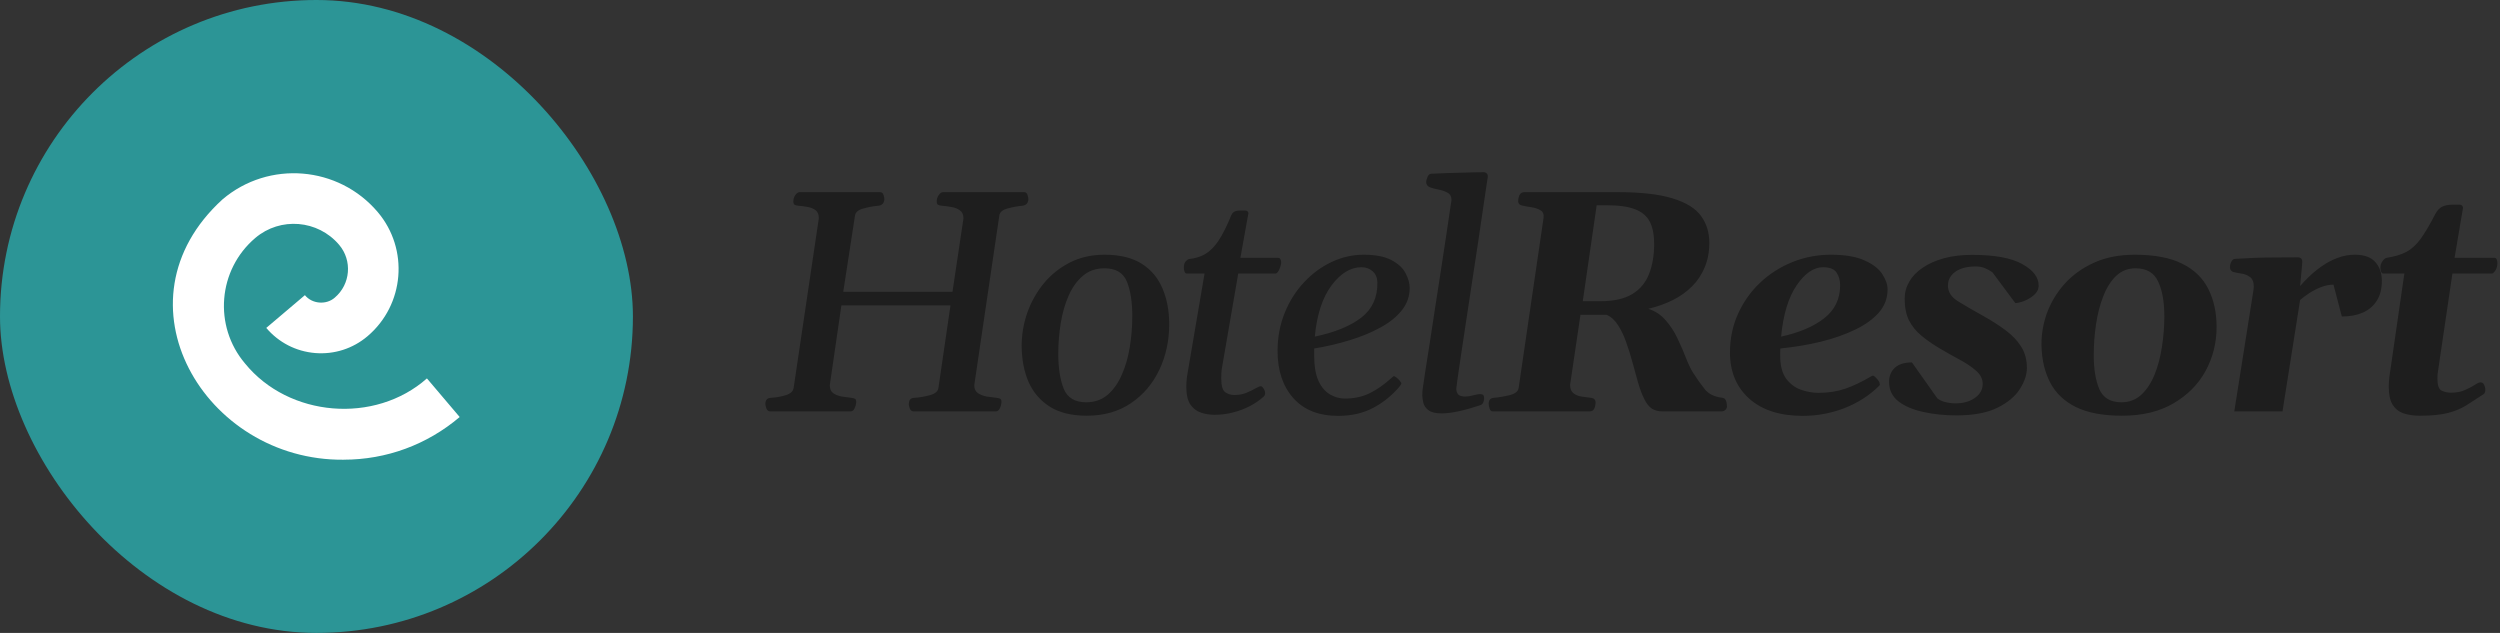 <svg width="158" height="40" viewBox="0 0 158 40" fill="none" xmlns="http://www.w3.org/2000/svg">
<rect x="0" y="0" width="158" height="40" fill="#333333" stroke="none"/>
<rect width="40" height="40" rx="20" fill="#2C9596"/>
<g clip-path="url(#clip0_10720_16672)">
<path d="M21.726 29.054C12.938 29.146 6.962 19.064 14.068 12.596C16.994 10.116 21.392 10.478 23.872 13.402C25.858 15.744 25.568 19.264 23.226 21.25C22.3 22.034 21.126 22.41 19.918 22.312C18.71 22.212 17.612 21.648 16.828 20.724L19.27 18.654C19.724 19.214 20.618 19.286 21.158 18.81C22.154 17.966 22.278 16.468 21.432 15.472C20.092 13.892 17.718 13.696 16.138 15.036C13.77 17.044 13.478 20.602 15.484 22.97C18.25 26.374 23.696 26.822 26.982 23.916L29.052 26.356C26.982 28.112 24.41 29.052 21.726 29.052V29.054Z" fill="white"/>
</g>
<path d="M48.674 26C48.57 26 48.492 25.941 48.44 25.824C48.394 25.707 48.371 25.609 48.371 25.531C48.371 25.421 48.397 25.329 48.449 25.258C48.501 25.186 48.596 25.147 48.732 25.141C49.058 25.121 49.367 25.066 49.66 24.975C49.96 24.884 50.126 24.73 50.158 24.516L51.75 13.793C51.75 13.559 51.682 13.389 51.545 13.285C51.408 13.181 51.239 13.113 51.037 13.08C50.835 13.041 50.64 13.015 50.451 13.002C50.334 12.989 50.253 12.966 50.207 12.934C50.161 12.895 50.139 12.826 50.139 12.729C50.139 12.579 50.181 12.445 50.266 12.328C50.35 12.204 50.445 12.143 50.549 12.143H55.617C55.728 12.143 55.803 12.204 55.842 12.328C55.881 12.452 55.897 12.55 55.891 12.621C55.865 12.849 55.741 12.976 55.52 13.002C55.2 13.028 54.882 13.087 54.562 13.178C54.243 13.262 54.068 13.412 54.035 13.627L53.293 18.441H60.197L60.891 13.803C60.891 13.568 60.816 13.399 60.666 13.295C60.516 13.184 60.334 13.113 60.119 13.08C59.911 13.041 59.709 13.015 59.514 13.002C59.403 12.989 59.322 12.966 59.27 12.934C59.224 12.895 59.201 12.826 59.201 12.729C59.201 12.579 59.243 12.445 59.328 12.328C59.413 12.204 59.507 12.143 59.611 12.143H64.728C64.833 12.143 64.904 12.204 64.943 12.328C64.982 12.452 64.999 12.55 64.992 12.621C64.966 12.849 64.842 12.976 64.621 13.002C64.315 13.028 63.999 13.087 63.674 13.178C63.355 13.262 63.182 13.412 63.156 13.627L61.574 24.34C61.574 24.574 61.652 24.744 61.809 24.848C61.965 24.952 62.15 25.023 62.365 25.062C62.587 25.095 62.792 25.121 62.98 25.141C63.111 25.154 63.199 25.183 63.244 25.229C63.29 25.274 63.303 25.365 63.283 25.502C63.277 25.587 63.244 25.691 63.185 25.814C63.127 25.938 63.042 26 62.932 26H57.736C57.632 26 57.554 25.941 57.502 25.824C57.456 25.707 57.434 25.609 57.434 25.531C57.44 25.421 57.466 25.329 57.512 25.258C57.564 25.186 57.661 25.147 57.805 25.141C58.124 25.121 58.446 25.066 58.772 24.975C59.103 24.884 59.283 24.73 59.309 24.516L60.07 19.301H53.176L52.443 24.34C52.443 24.574 52.515 24.744 52.658 24.848C52.808 24.952 52.99 25.023 53.205 25.062C53.42 25.095 53.618 25.121 53.801 25.141C53.931 25.154 54.019 25.183 54.065 25.229C54.11 25.274 54.123 25.365 54.103 25.502C54.097 25.587 54.065 25.691 54.006 25.814C53.947 25.938 53.863 26 53.752 26H48.674ZM64.568 21.869C64.568 21.16 64.686 20.463 64.92 19.779C65.161 19.096 65.506 18.477 65.955 17.924C66.411 17.37 66.961 16.928 67.606 16.596C68.257 16.264 68.989 16.098 69.803 16.098C70.779 16.098 71.567 16.29 72.166 16.674C72.765 17.058 73.201 17.582 73.475 18.246C73.755 18.904 73.894 19.652 73.894 20.492C73.894 21.534 73.686 22.494 73.269 23.373C72.853 24.252 72.254 24.955 71.473 25.482C70.698 26.01 69.767 26.273 68.68 26.273C67.736 26.273 66.961 26.085 66.356 25.707C65.75 25.323 65.301 24.802 65.008 24.145C64.721 23.48 64.575 22.722 64.568 21.869ZM68.641 25.424C69.174 25.424 69.627 25.268 69.998 24.955C70.369 24.636 70.669 24.213 70.897 23.686C71.131 23.158 71.3 22.572 71.404 21.928C71.508 21.283 71.561 20.632 71.561 19.975C71.561 19.083 71.447 18.357 71.219 17.797C70.991 17.237 70.519 16.957 69.803 16.957C69.269 16.957 68.816 17.113 68.445 17.426C68.074 17.738 67.772 18.158 67.537 18.686C67.309 19.206 67.143 19.786 67.039 20.424C66.935 21.062 66.883 21.703 66.883 22.348C66.883 23.246 66.997 23.985 67.225 24.564C67.459 25.137 67.931 25.424 68.641 25.424ZM76.762 26.215C76.462 26.215 76.176 26.169 75.902 26.078C75.629 25.987 75.404 25.814 75.228 25.561C75.059 25.307 74.975 24.942 74.975 24.467C74.975 24.369 74.978 24.268 74.984 24.164C74.991 24.053 75.001 23.939 75.014 23.822L76.127 17.289H74.994C74.929 17.283 74.883 17.237 74.857 17.152C74.831 17.068 74.818 16.986 74.818 16.908C74.818 16.752 74.851 16.631 74.916 16.547C74.981 16.462 75.056 16.404 75.141 16.371C75.531 16.332 75.873 16.228 76.166 16.059C76.466 15.883 76.745 15.603 77.006 15.219C77.266 14.828 77.537 14.291 77.816 13.607C77.868 13.49 77.937 13.412 78.022 13.373C78.113 13.328 78.22 13.305 78.344 13.305H78.695C78.76 13.305 78.809 13.321 78.842 13.354C78.881 13.386 78.9 13.425 78.9 13.471L78.393 16.293H80.775C80.847 16.299 80.896 16.329 80.922 16.381C80.954 16.433 80.971 16.495 80.971 16.566C80.971 16.69 80.935 16.833 80.863 16.996C80.798 17.159 80.723 17.256 80.639 17.289H78.256L77.24 23.178C77.214 23.314 77.198 23.445 77.191 23.568C77.185 23.686 77.182 23.796 77.182 23.9C77.182 24.376 77.266 24.672 77.436 24.789C77.611 24.906 77.8 24.965 78.002 24.965C78.282 24.965 78.536 24.919 78.764 24.828C78.998 24.73 79.193 24.636 79.35 24.545C79.512 24.454 79.62 24.408 79.672 24.408C79.737 24.408 79.799 24.457 79.857 24.555C79.922 24.652 79.955 24.747 79.955 24.838C79.955 24.936 79.926 25.01 79.867 25.062C79.613 25.29 79.32 25.492 78.988 25.668C78.663 25.837 78.308 25.971 77.924 26.068C77.546 26.166 77.159 26.215 76.762 26.215ZM89.092 18.207C89.092 18.728 88.926 19.197 88.594 19.613C88.268 20.023 87.819 20.385 87.246 20.697C86.68 21.01 86.035 21.277 85.312 21.498C84.596 21.719 83.844 21.895 83.057 22.025C83.057 22.097 83.057 22.172 83.057 22.25C83.057 22.328 83.057 22.406 83.057 22.484C83.057 23.148 83.148 23.679 83.33 24.076C83.512 24.467 83.753 24.75 84.053 24.926C84.352 25.102 84.665 25.189 84.99 25.189C85.576 25.189 86.097 25.079 86.553 24.857C87.015 24.63 87.481 24.304 87.949 23.881C87.982 23.848 88.014 23.819 88.047 23.793C88.079 23.767 88.115 23.767 88.154 23.793C88.219 23.826 88.288 23.878 88.359 23.949C88.431 24.014 88.486 24.079 88.525 24.145C88.538 24.164 88.548 24.18 88.555 24.193C88.561 24.206 88.564 24.219 88.564 24.232C88.564 24.259 88.551 24.288 88.525 24.32C88.506 24.346 88.49 24.372 88.477 24.398C88.008 24.965 87.451 25.421 86.807 25.766C86.162 26.111 85.42 26.283 84.58 26.283C83.35 26.283 82.402 25.909 81.738 25.16C81.074 24.412 80.742 23.419 80.742 22.182C80.742 21.322 80.892 20.521 81.191 19.779C81.491 19.037 81.898 18.393 82.412 17.846C82.926 17.292 83.509 16.863 84.16 16.557C84.811 16.251 85.485 16.098 86.182 16.098C86.93 16.098 87.516 16.212 87.939 16.439C88.363 16.661 88.659 16.934 88.828 17.26C89.004 17.585 89.092 17.901 89.092 18.207ZM86.045 16.889C85.355 16.889 84.723 17.273 84.15 18.041C83.578 18.809 83.226 19.887 83.096 21.273C84.365 21.006 85.345 20.606 86.035 20.072C86.725 19.538 87.064 18.799 87.051 17.855C87.044 17.549 86.943 17.312 86.748 17.143C86.559 16.973 86.325 16.889 86.045 16.889ZM89.918 24.545C89.938 24.389 89.986 24.063 90.064 23.568C90.143 23.067 90.237 22.462 90.348 21.752C90.458 21.036 90.576 20.271 90.699 19.457C90.823 18.643 90.947 17.842 91.07 17.055C91.194 16.26 91.305 15.534 91.402 14.877C91.5 14.219 91.578 13.689 91.637 13.285C91.702 12.882 91.734 12.67 91.734 12.65C91.734 12.422 91.653 12.266 91.49 12.182C91.328 12.091 91.142 12.025 90.934 11.986C90.725 11.947 90.54 11.898 90.377 11.84C90.214 11.775 90.133 11.661 90.133 11.498C90.133 11.44 90.159 11.342 90.211 11.205C90.263 11.062 90.341 10.987 90.445 10.98C91.148 10.948 91.806 10.925 92.418 10.912C93.03 10.893 93.486 10.883 93.785 10.883C93.837 10.883 93.889 10.902 93.941 10.941C94 10.98 94.029 11.059 94.029 11.176C94.029 11.182 94 11.374 93.941 11.752C93.889 12.13 93.814 12.634 93.717 13.266C93.626 13.897 93.522 14.607 93.404 15.395C93.287 16.182 93.163 16.996 93.033 17.836C92.903 18.676 92.779 19.49 92.662 20.277C92.545 21.065 92.438 21.778 92.34 22.416C92.249 23.054 92.174 23.565 92.115 23.949C92.063 24.333 92.037 24.538 92.037 24.564C92.037 24.708 92.076 24.828 92.154 24.926C92.239 25.017 92.392 25.062 92.613 25.062C92.75 25.062 92.916 25.037 93.111 24.984C93.307 24.932 93.453 24.906 93.551 24.906C93.609 24.906 93.665 24.919 93.717 24.945C93.769 24.971 93.795 25.056 93.795 25.199C93.795 25.277 93.775 25.359 93.736 25.443C93.704 25.521 93.642 25.577 93.551 25.609C93.115 25.759 92.678 25.883 92.242 25.98C91.806 26.078 91.432 26.127 91.119 26.127C90.742 26.127 90.465 26.062 90.289 25.932C90.113 25.801 90.003 25.645 89.957 25.463C89.912 25.281 89.889 25.118 89.889 24.975C89.889 24.87 89.892 24.779 89.898 24.701C89.905 24.616 89.912 24.564 89.918 24.545ZM94.338 26C94.247 26 94.182 25.941 94.143 25.824C94.103 25.701 94.084 25.596 94.084 25.512C94.084 25.284 94.191 25.16 94.406 25.141C94.725 25.115 95.057 25.059 95.402 24.975C95.754 24.89 95.946 24.737 95.978 24.516L97.551 13.783C97.583 13.549 97.522 13.386 97.365 13.295C97.209 13.197 97.02 13.132 96.799 13.1C96.578 13.067 96.379 13.031 96.203 12.992C96.034 12.953 95.949 12.868 95.949 12.738C95.949 12.575 95.978 12.435 96.037 12.318C96.102 12.201 96.21 12.143 96.359 12.143H102.209C103.706 12.143 104.878 12.276 105.725 12.543C106.571 12.803 107.167 13.175 107.512 13.656C107.857 14.138 108.029 14.701 108.029 15.346C108.029 15.919 107.932 16.436 107.736 16.898C107.548 17.354 107.281 17.755 106.936 18.1C106.59 18.445 106.184 18.734 105.715 18.969C105.246 19.203 104.732 19.385 104.172 19.516C104.615 19.659 104.982 19.903 105.275 20.248C105.575 20.587 105.822 20.967 106.018 21.391C106.219 21.807 106.395 22.211 106.545 22.602C106.695 22.986 106.841 23.295 106.984 23.529C107.251 23.946 107.505 24.304 107.746 24.604C107.993 24.903 108.348 25.079 108.811 25.131C108.947 25.144 109.035 25.203 109.074 25.307C109.12 25.411 109.143 25.538 109.143 25.688C109.143 25.733 109.13 25.782 109.104 25.834C109.077 25.88 109.038 25.919 108.986 25.951C108.941 25.984 108.882 26 108.811 26H105.061C104.8 26 104.579 25.941 104.396 25.824C104.214 25.701 104.055 25.499 103.918 25.219C103.775 24.932 103.645 24.587 103.527 24.184C103.417 23.78 103.299 23.357 103.176 22.914C103.059 22.471 102.925 22.045 102.775 21.635C102.632 21.218 102.46 20.857 102.258 20.551C102.062 20.238 101.822 20.02 101.535 19.896H99.885L99.231 24.32C99.231 24.561 99.299 24.737 99.436 24.848C99.572 24.958 99.742 25.03 99.943 25.062C100.152 25.095 100.35 25.121 100.539 25.141C100.741 25.16 100.842 25.264 100.842 25.453C100.842 25.505 100.832 25.577 100.812 25.668C100.799 25.753 100.764 25.831 100.705 25.902C100.653 25.967 100.565 26 100.441 26H94.338ZM100.031 19.037H101.125C101.984 19.037 102.661 18.887 103.156 18.588C103.658 18.282 104.012 17.855 104.221 17.309C104.436 16.762 104.543 16.13 104.543 15.414C104.543 14.841 104.452 14.376 104.27 14.018C104.087 13.659 103.778 13.396 103.342 13.227C102.906 13.057 102.31 12.973 101.555 12.973H100.91L100.031 19.037ZM119.295 18.295C119.295 18.842 119.113 19.327 118.748 19.75C118.383 20.167 117.882 20.528 117.244 20.834C116.613 21.14 115.89 21.394 115.076 21.596C114.269 21.791 113.416 21.934 112.518 22.025C112.511 22.097 112.508 22.172 112.508 22.25C112.508 22.328 112.508 22.406 112.508 22.484C112.508 23.09 112.628 23.565 112.869 23.91C113.117 24.249 113.426 24.486 113.797 24.623C114.174 24.76 114.555 24.828 114.939 24.828C115.551 24.828 116.115 24.74 116.629 24.564C117.143 24.382 117.677 24.128 118.23 23.803C118.257 23.79 118.279 23.777 118.299 23.764C118.325 23.751 118.351 23.744 118.377 23.744C118.429 23.744 118.51 23.809 118.621 23.939C118.738 24.07 118.797 24.174 118.797 24.252C118.797 24.259 118.797 24.265 118.797 24.271C118.803 24.278 118.807 24.285 118.807 24.291C118.807 24.317 118.8 24.34 118.787 24.359C118.774 24.372 118.761 24.385 118.748 24.398C118.123 25.01 117.387 25.479 116.541 25.805C115.701 26.124 114.835 26.283 113.943 26.283C112.492 26.283 111.359 25.919 110.545 25.189C109.738 24.46 109.334 23.49 109.334 22.279C109.334 21.4 109.503 20.587 109.842 19.838C110.18 19.089 110.643 18.435 111.229 17.875C111.821 17.315 112.501 16.879 113.27 16.566C114.038 16.254 114.852 16.098 115.711 16.098C116.609 16.098 117.319 16.218 117.84 16.459C118.367 16.693 118.742 16.983 118.963 17.328C119.184 17.667 119.295 17.989 119.295 18.295ZM115.223 16.889C114.624 16.889 114.064 17.273 113.543 18.041C113.022 18.809 112.697 19.887 112.566 21.273C113.706 21.026 114.611 20.642 115.281 20.121C115.958 19.594 116.297 18.897 116.297 18.031C116.297 17.725 116.222 17.458 116.072 17.23C115.923 17.003 115.639 16.889 115.223 16.889ZM123.637 26.254C122.908 26.254 122.217 26.182 121.566 26.039C120.922 25.902 120.398 25.681 119.994 25.375C119.59 25.062 119.389 24.649 119.389 24.135C119.389 23.77 119.509 23.474 119.75 23.246C119.997 23.018 120.359 22.904 120.834 22.904L122.436 25.17C122.566 25.281 122.738 25.362 122.953 25.414C123.168 25.466 123.389 25.492 123.617 25.492C123.917 25.492 124.193 25.443 124.447 25.346C124.708 25.241 124.916 25.098 125.072 24.916C125.229 24.727 125.307 24.512 125.307 24.271C125.307 23.946 125.163 23.663 124.877 23.422C124.597 23.174 124.242 22.937 123.812 22.709C123.383 22.481 122.94 22.23 122.484 21.957C122.087 21.716 121.729 21.462 121.41 21.195C121.091 20.928 120.837 20.613 120.648 20.248C120.466 19.877 120.375 19.421 120.375 18.881C120.375 18.49 120.473 18.129 120.668 17.797C120.863 17.458 121.146 17.165 121.518 16.918C121.889 16.664 122.335 16.465 122.855 16.322C123.383 16.179 123.975 16.107 124.633 16.107C126.052 16.107 127.107 16.299 127.797 16.684C128.493 17.068 128.842 17.52 128.842 18.041C128.842 18.275 128.744 18.477 128.549 18.646C128.36 18.809 128.148 18.936 127.914 19.027C127.68 19.112 127.497 19.154 127.367 19.154L125.922 17.211C125.766 17.1 125.606 17.012 125.443 16.947C125.281 16.876 125.085 16.84 124.857 16.84C124.486 16.84 124.171 16.892 123.91 16.996C123.65 17.1 123.451 17.244 123.314 17.426C123.178 17.602 123.109 17.81 123.109 18.051C123.109 18.448 123.324 18.78 123.754 19.047C124.19 19.314 124.717 19.62 125.336 19.965C125.863 20.258 126.335 20.561 126.752 20.873C127.169 21.179 127.497 21.524 127.738 21.908C127.979 22.286 128.1 22.735 128.1 23.256C128.1 23.679 127.95 24.125 127.65 24.594C127.357 25.056 126.882 25.45 126.225 25.775C125.574 26.094 124.711 26.254 123.637 26.254ZM129.023 21.889C129.004 21.192 129.115 20.502 129.355 19.818C129.603 19.135 129.974 18.513 130.469 17.953C130.97 17.393 131.592 16.944 132.334 16.605C133.076 16.267 133.939 16.098 134.922 16.098C136.172 16.098 137.174 16.29 137.93 16.674C138.685 17.051 139.232 17.585 139.57 18.275C139.915 18.959 140.088 19.756 140.088 20.668C140.088 21.664 139.857 22.588 139.395 23.441C138.932 24.288 138.255 24.971 137.363 25.492C136.478 26.013 135.394 26.273 134.111 26.273C132.913 26.273 131.943 26.091 131.201 25.727C130.465 25.362 129.925 24.851 129.58 24.193C129.235 23.536 129.049 22.768 129.023 21.889ZM134.072 25.424C134.561 25.424 134.977 25.268 135.322 24.955C135.667 24.636 135.947 24.216 136.162 23.695C136.377 23.168 136.533 22.582 136.631 21.938C136.735 21.293 136.787 20.642 136.787 19.984C136.787 19.086 136.657 18.357 136.396 17.797C136.143 17.237 135.664 16.957 134.961 16.957C134.486 16.957 134.079 17.116 133.74 17.436C133.408 17.755 133.138 18.181 132.93 18.715C132.721 19.242 132.568 19.831 132.471 20.482C132.373 21.134 132.324 21.788 132.324 22.445C132.324 23.318 132.441 24.034 132.676 24.594C132.917 25.147 133.382 25.424 134.072 25.424ZM145.367 18.08C145.517 17.898 145.709 17.696 145.943 17.475C146.178 17.247 146.445 17.029 146.744 16.82C147.044 16.612 147.369 16.439 147.721 16.303C148.079 16.166 148.45 16.098 148.834 16.098C149.42 16.098 149.85 16.254 150.123 16.566C150.396 16.872 150.533 17.266 150.533 17.748C150.533 18.256 150.426 18.676 150.211 19.008C150.003 19.34 149.706 19.59 149.322 19.76C148.945 19.922 148.505 20.004 148.004 20.004L147.477 17.992C147.216 17.992 146.952 18.044 146.686 18.148C146.419 18.253 146.171 18.38 145.943 18.529C145.715 18.679 145.523 18.822 145.367 18.959L144.254 26H141.207L142.408 18.402C142.428 18.292 142.438 18.197 142.438 18.119C142.438 17.82 142.356 17.615 142.193 17.504C142.037 17.387 141.855 17.315 141.646 17.289C141.438 17.256 141.262 17.221 141.119 17.182C140.995 17.123 140.934 17.025 140.934 16.889C140.934 16.759 140.963 16.641 141.021 16.537C141.087 16.426 141.158 16.368 141.236 16.361C142.148 16.303 142.949 16.273 143.639 16.273C144.329 16.267 144.869 16.264 145.26 16.264C145.312 16.264 145.364 16.283 145.416 16.322C145.475 16.361 145.504 16.439 145.504 16.557C145.504 16.557 145.494 16.68 145.475 16.928C145.455 17.169 145.419 17.553 145.367 18.08ZM152.922 26.273C152.525 26.273 152.18 26.221 151.887 26.117C151.594 26.013 151.366 25.828 151.203 25.561C151.047 25.294 150.969 24.916 150.969 24.428C150.969 24.337 150.972 24.242 150.979 24.145C150.985 24.04 150.995 23.933 151.008 23.822L151.955 17.289H150.617C150.552 17.283 150.507 17.237 150.48 17.152C150.454 17.068 150.441 16.986 150.441 16.908C150.441 16.759 150.487 16.622 150.578 16.498C150.669 16.374 150.757 16.306 150.842 16.293C151.343 16.215 151.757 16.091 152.082 15.922C152.408 15.746 152.707 15.473 152.98 15.102C153.254 14.724 153.56 14.206 153.898 13.549C154.016 13.321 154.159 13.162 154.328 13.07C154.504 12.979 154.738 12.934 155.031 12.934H155.432C155.516 12.934 155.578 12.96 155.617 13.012C155.656 13.064 155.669 13.116 155.656 13.168L155.129 16.293H157.648C157.727 16.299 157.775 16.338 157.795 16.41C157.821 16.475 157.834 16.547 157.834 16.625C157.834 16.794 157.798 16.941 157.727 17.064C157.655 17.182 157.583 17.256 157.512 17.289H154.992L154.104 23.305C154.084 23.428 154.068 23.542 154.055 23.646C154.048 23.744 154.045 23.838 154.045 23.93C154.045 24.353 154.136 24.607 154.318 24.691C154.501 24.776 154.693 24.818 154.895 24.818C155.24 24.818 155.536 24.763 155.783 24.652C156.031 24.542 156.236 24.434 156.398 24.33C156.561 24.219 156.685 24.164 156.77 24.164C156.874 24.164 156.949 24.216 156.994 24.32C157.046 24.418 157.072 24.525 157.072 24.643C157.072 24.773 157.033 24.864 156.955 24.916C156.558 25.176 156.197 25.411 155.871 25.619C155.546 25.821 155.161 25.98 154.719 26.098C154.276 26.215 153.677 26.273 152.922 26.273Z" fill="#1E1E1E"/>
<defs>
<clipPath id="clip0_10720_16672">
<rect width="20" height="20" fill="white" transform="translate(10 10)"/>
</clipPath>
</defs>
</svg>
